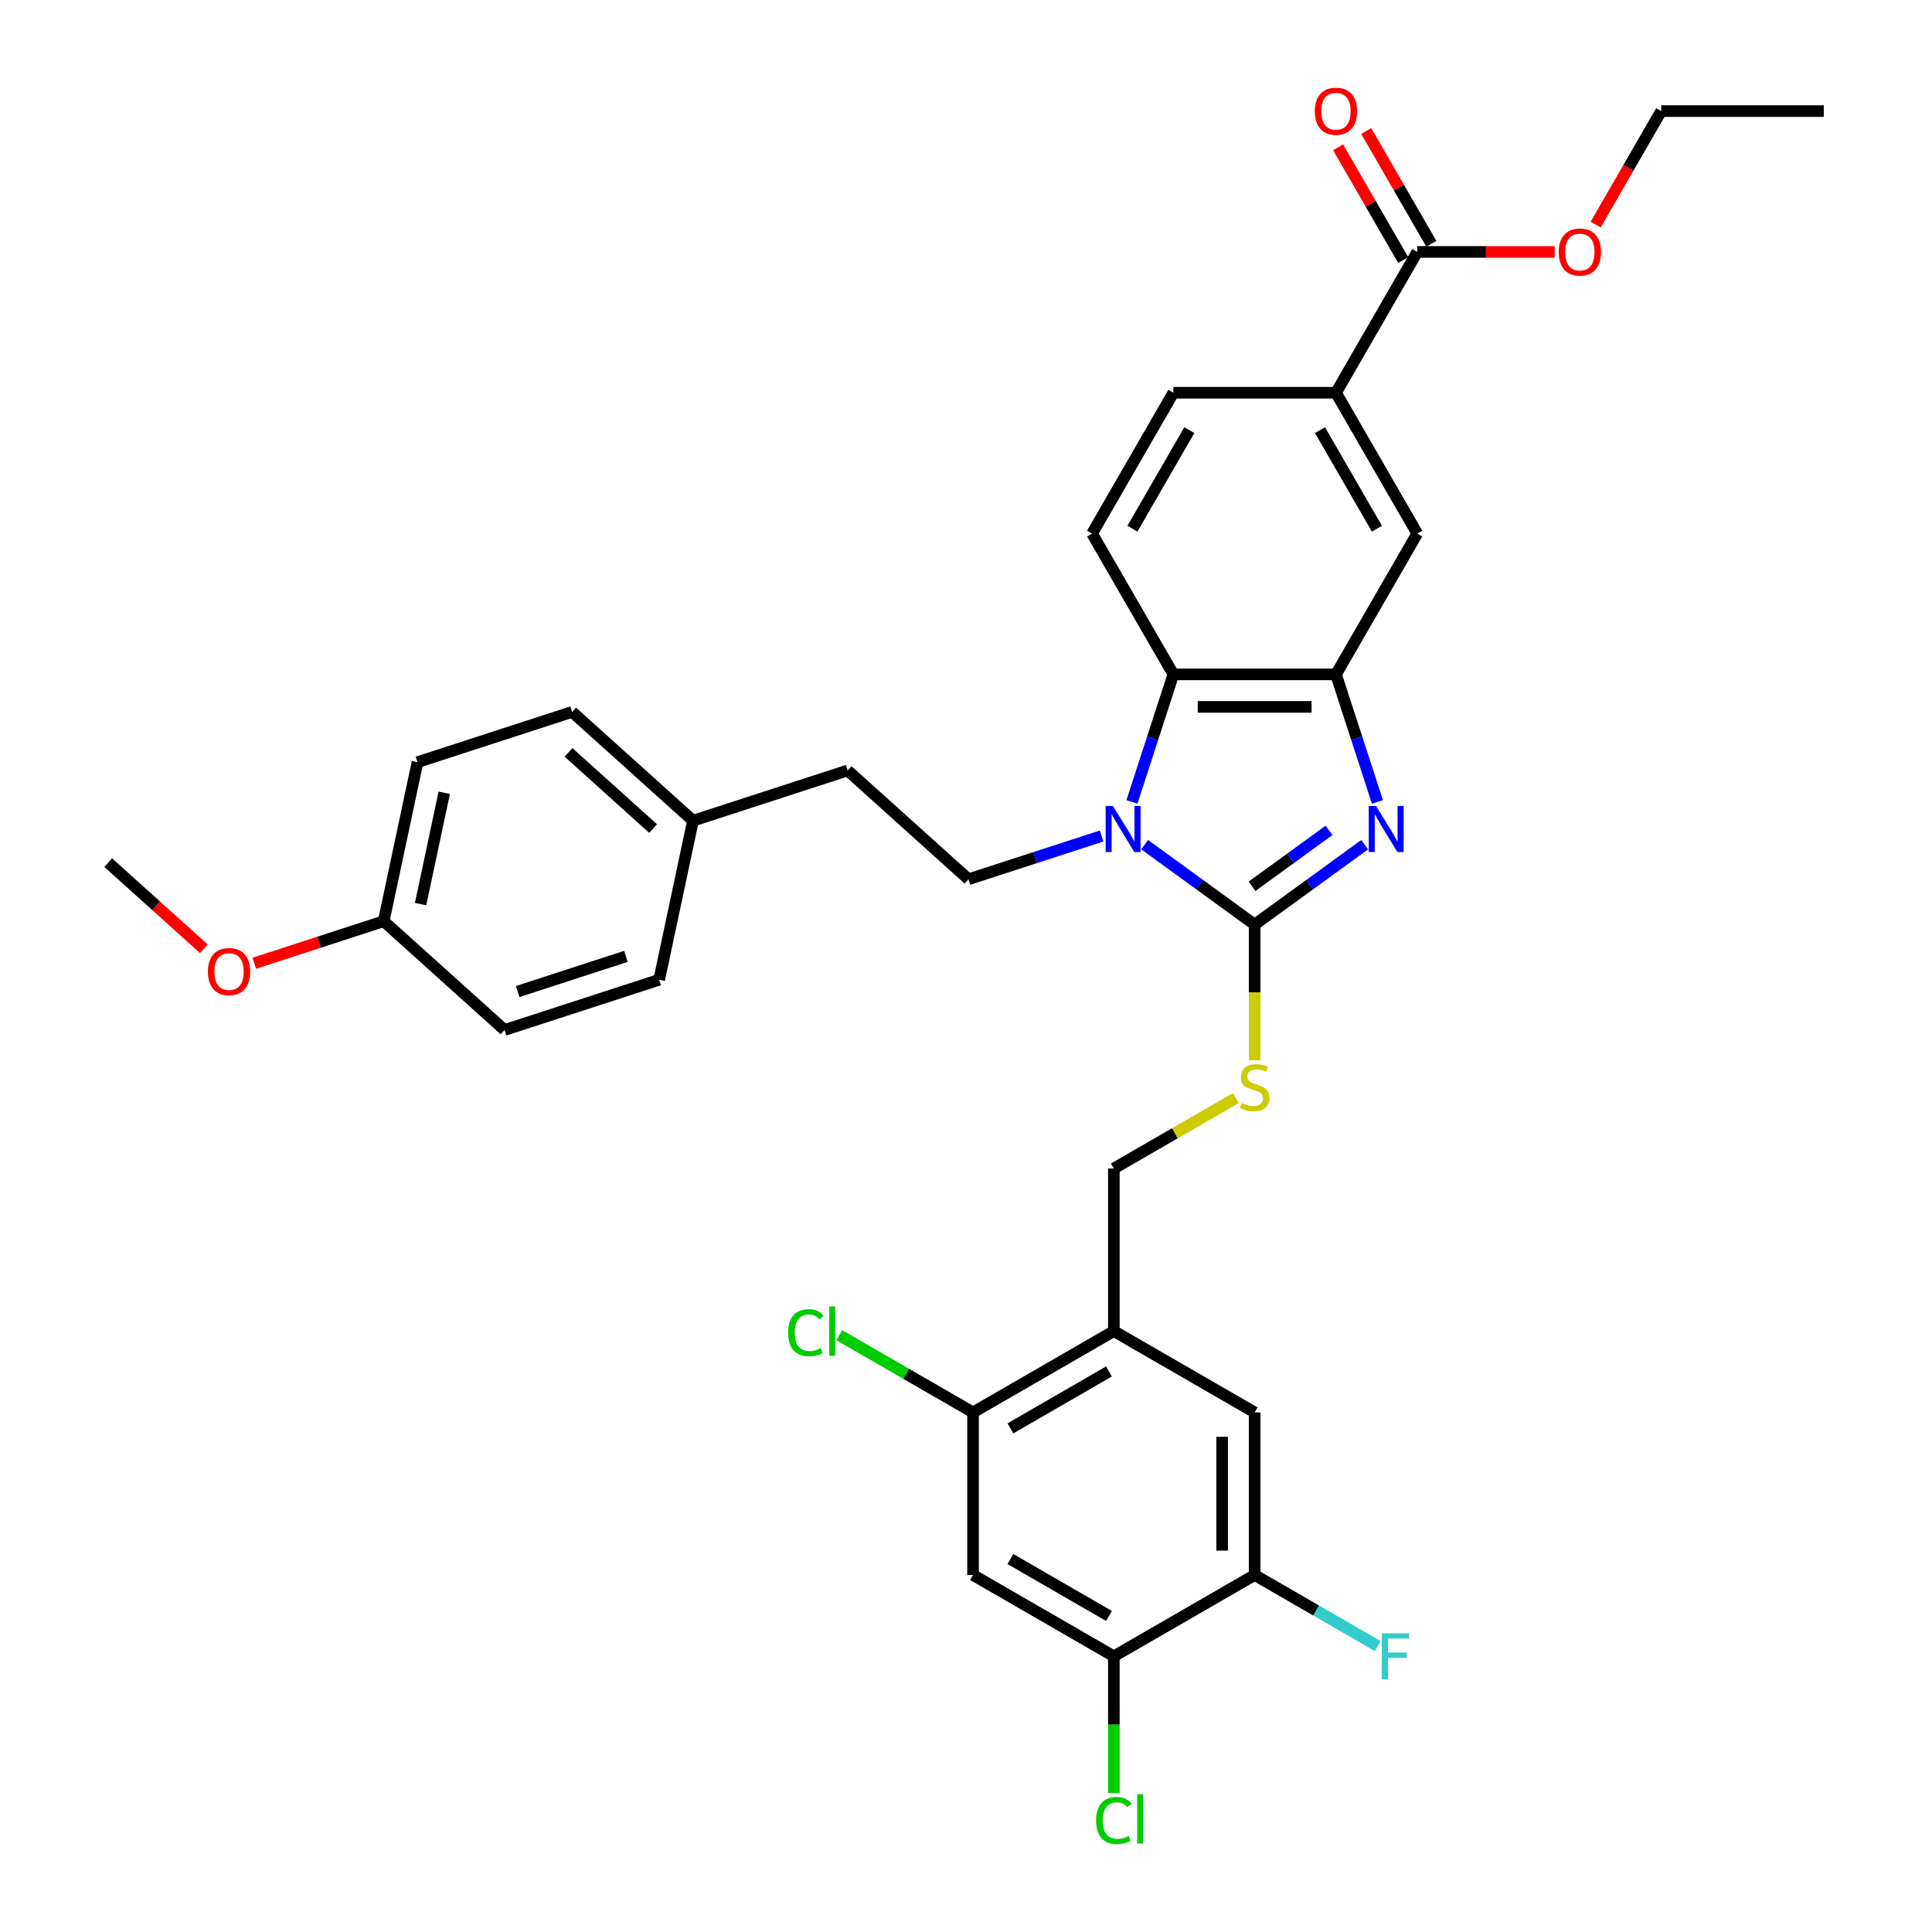 <?xml version='1.0' encoding='iso-8859-1'?>
<svg version='1.1' baseProfile='full'
              xmlns='http://www.w3.org/2000/svg'
                      xmlns:rdkit='http://www.rdkit.org/xml'
                      xmlns:xlink='http://www.w3.org/1999/xlink'
                  xml:space='preserve'
width='1000px' height='1000px' viewBox='0 0 1000 1000'>
<!-- END OF HEADER -->
<rect style='opacity:1.0;fill:#FFFFFF;stroke:none' width='1000' height='1000' x='0' y='0'> </rect>
<path class='bond-0' d='M 691.496,349.056 L 607.333,349.056' style='fill:none;fill-rule:evenodd;stroke:#000000;stroke-width:6px;stroke-linecap:butt;stroke-linejoin:miter;stroke-opacity:1' />
<path class='bond-0' d='M 678.871,365.889 L 619.957,365.889' style='fill:none;fill-rule:evenodd;stroke:#000000;stroke-width:6px;stroke-linecap:butt;stroke-linejoin:miter;stroke-opacity:1' />
<path class='bond-1' d='M 691.496,349.056 L 702.222,382.067' style='fill:none;fill-rule:evenodd;stroke:#000000;stroke-width:6px;stroke-linecap:butt;stroke-linejoin:miter;stroke-opacity:1' />
<path class='bond-1' d='M 702.222,382.067 L 712.948,415.078' style='fill:none;fill-rule:evenodd;stroke:#0000FF;stroke-width:6px;stroke-linecap:butt;stroke-linejoin:miter;stroke-opacity:1' />
<path class='bond-2' d='M 691.496,349.056 L 733.577,276.169' style='fill:none;fill-rule:evenodd;stroke:#000000;stroke-width:6px;stroke-linecap:butt;stroke-linejoin:miter;stroke-opacity:1' />
<path class='bond-3' d='M 607.333,349.056 L 596.607,382.067' style='fill:none;fill-rule:evenodd;stroke:#000000;stroke-width:6px;stroke-linecap:butt;stroke-linejoin:miter;stroke-opacity:1' />
<path class='bond-3' d='M 596.607,382.067 L 585.881,415.078' style='fill:none;fill-rule:evenodd;stroke:#0000FF;stroke-width:6px;stroke-linecap:butt;stroke-linejoin:miter;stroke-opacity:1' />
<path class='bond-4' d='M 607.333,349.056 L 565.251,276.169' style='fill:none;fill-rule:evenodd;stroke:#000000;stroke-width:6px;stroke-linecap:butt;stroke-linejoin:miter;stroke-opacity:1' />
<path class='bond-5' d='M 592.468,437.196 L 620.941,457.883' style='fill:none;fill-rule:evenodd;stroke:#0000FF;stroke-width:6px;stroke-linecap:butt;stroke-linejoin:miter;stroke-opacity:1' />
<path class='bond-5' d='M 620.941,457.883 L 649.414,478.57' style='fill:none;fill-rule:evenodd;stroke:#000000;stroke-width:6px;stroke-linecap:butt;stroke-linejoin:miter;stroke-opacity:1' />
<path class='bond-6' d='M 570.182,432.721 L 535.731,443.914' style='fill:none;fill-rule:evenodd;stroke:#0000FF;stroke-width:6px;stroke-linecap:butt;stroke-linejoin:miter;stroke-opacity:1' />
<path class='bond-6' d='M 535.731,443.914 L 501.281,455.108' style='fill:none;fill-rule:evenodd;stroke:#000000;stroke-width:6px;stroke-linecap:butt;stroke-linejoin:miter;stroke-opacity:1' />
<path class='bond-7' d='M 649.414,478.57 L 677.887,457.883' style='fill:none;fill-rule:evenodd;stroke:#000000;stroke-width:6px;stroke-linecap:butt;stroke-linejoin:miter;stroke-opacity:1' />
<path class='bond-7' d='M 677.887,457.883 L 706.36,437.196' style='fill:none;fill-rule:evenodd;stroke:#0000FF;stroke-width:6px;stroke-linecap:butt;stroke-linejoin:miter;stroke-opacity:1' />
<path class='bond-7' d='M 648.062,458.746 L 667.993,444.265' style='fill:none;fill-rule:evenodd;stroke:#000000;stroke-width:6px;stroke-linecap:butt;stroke-linejoin:miter;stroke-opacity:1' />
<path class='bond-7' d='M 667.993,444.265 L 687.924,429.784' style='fill:none;fill-rule:evenodd;stroke:#0000FF;stroke-width:6px;stroke-linecap:butt;stroke-linejoin:miter;stroke-opacity:1' />
<path class='bond-8' d='M 649.414,478.57 L 649.414,513.657' style='fill:none;fill-rule:evenodd;stroke:#000000;stroke-width:6px;stroke-linecap:butt;stroke-linejoin:miter;stroke-opacity:1' />
<path class='bond-8' d='M 649.414,513.657 L 649.414,548.745' style='fill:none;fill-rule:evenodd;stroke:#CCCC00;stroke-width:6px;stroke-linecap:butt;stroke-linejoin:miter;stroke-opacity:1' />
<path class='bond-9' d='M 639.668,568.36 L 608.098,586.587' style='fill:none;fill-rule:evenodd;stroke:#CCCC00;stroke-width:6px;stroke-linecap:butt;stroke-linejoin:miter;stroke-opacity:1' />
<path class='bond-9' d='M 608.098,586.587 L 576.527,604.814' style='fill:none;fill-rule:evenodd;stroke:#000000;stroke-width:6px;stroke-linecap:butt;stroke-linejoin:miter;stroke-opacity:1' />
<path class='bond-10' d='M 576.527,604.814 L 576.527,688.977' style='fill:none;fill-rule:evenodd;stroke:#000000;stroke-width:6px;stroke-linecap:butt;stroke-linejoin:miter;stroke-opacity:1' />
<path class='bond-11' d='M 733.577,276.169 L 691.496,203.281' style='fill:none;fill-rule:evenodd;stroke:#000000;stroke-width:6px;stroke-linecap:butt;stroke-linejoin:miter;stroke-opacity:1' />
<path class='bond-11' d='M 712.688,273.652 L 683.231,222.631' style='fill:none;fill-rule:evenodd;stroke:#000000;stroke-width:6px;stroke-linecap:butt;stroke-linejoin:miter;stroke-opacity:1' />
<path class='bond-12' d='M 691.496,203.281 L 607.333,203.281' style='fill:none;fill-rule:evenodd;stroke:#000000;stroke-width:6px;stroke-linecap:butt;stroke-linejoin:miter;stroke-opacity:1' />
<path class='bond-13' d='M 691.496,203.281 L 733.577,130.394' style='fill:none;fill-rule:evenodd;stroke:#000000;stroke-width:6px;stroke-linecap:butt;stroke-linejoin:miter;stroke-opacity:1' />
<path class='bond-14' d='M 607.333,203.281 L 565.251,276.169' style='fill:none;fill-rule:evenodd;stroke:#000000;stroke-width:6px;stroke-linecap:butt;stroke-linejoin:miter;stroke-opacity:1' />
<path class='bond-14' d='M 615.598,222.631 L 586.141,273.652' style='fill:none;fill-rule:evenodd;stroke:#000000;stroke-width:6px;stroke-linecap:butt;stroke-linejoin:miter;stroke-opacity:1' />
<path class='bond-15' d='M 733.577,130.394 L 769.136,130.394' style='fill:none;fill-rule:evenodd;stroke:#000000;stroke-width:6px;stroke-linecap:butt;stroke-linejoin:miter;stroke-opacity:1' />
<path class='bond-15' d='M 769.136,130.394 L 804.695,130.394' style='fill:none;fill-rule:evenodd;stroke:#FF0000;stroke-width:6px;stroke-linecap:butt;stroke-linejoin:miter;stroke-opacity:1' />
<path class='bond-16' d='M 740.866,126.186 L 724.019,97.005' style='fill:none;fill-rule:evenodd;stroke:#000000;stroke-width:6px;stroke-linecap:butt;stroke-linejoin:miter;stroke-opacity:1' />
<path class='bond-16' d='M 724.019,97.005 L 707.171,67.825' style='fill:none;fill-rule:evenodd;stroke:#FF0000;stroke-width:6px;stroke-linecap:butt;stroke-linejoin:miter;stroke-opacity:1' />
<path class='bond-16' d='M 726.289,134.602 L 709.441,105.422' style='fill:none;fill-rule:evenodd;stroke:#000000;stroke-width:6px;stroke-linecap:butt;stroke-linejoin:miter;stroke-opacity:1' />
<path class='bond-16' d='M 709.441,105.422 L 692.594,76.241' style='fill:none;fill-rule:evenodd;stroke:#FF0000;stroke-width:6px;stroke-linecap:butt;stroke-linejoin:miter;stroke-opacity:1' />
<path class='bond-17' d='M 825.913,116.238 L 842.868,86.872' style='fill:none;fill-rule:evenodd;stroke:#FF0000;stroke-width:6px;stroke-linecap:butt;stroke-linejoin:miter;stroke-opacity:1' />
<path class='bond-17' d='M 842.868,86.872 L 859.822,57.507' style='fill:none;fill-rule:evenodd;stroke:#000000;stroke-width:6px;stroke-linecap:butt;stroke-linejoin:miter;stroke-opacity:1' />
<path class='bond-18' d='M 859.822,57.507 L 943.985,57.507' style='fill:none;fill-rule:evenodd;stroke:#000000;stroke-width:6px;stroke-linecap:butt;stroke-linejoin:miter;stroke-opacity:1' />
<path class='bond-19' d='M 576.527,688.977 L 503.64,731.059' style='fill:none;fill-rule:evenodd;stroke:#000000;stroke-width:6px;stroke-linecap:butt;stroke-linejoin:miter;stroke-opacity:1' />
<path class='bond-19' d='M 574.01,709.867 L 522.989,739.324' style='fill:none;fill-rule:evenodd;stroke:#000000;stroke-width:6px;stroke-linecap:butt;stroke-linejoin:miter;stroke-opacity:1' />
<path class='bond-20' d='M 576.527,688.977 L 649.414,731.059' style='fill:none;fill-rule:evenodd;stroke:#000000;stroke-width:6px;stroke-linecap:butt;stroke-linejoin:miter;stroke-opacity:1' />
<path class='bond-21' d='M 501.281,455.108 L 438.736,398.792' style='fill:none;fill-rule:evenodd;stroke:#000000;stroke-width:6px;stroke-linecap:butt;stroke-linejoin:miter;stroke-opacity:1' />
<path class='bond-22' d='M 438.736,398.792 L 358.692,424.799' style='fill:none;fill-rule:evenodd;stroke:#000000;stroke-width:6px;stroke-linecap:butt;stroke-linejoin:miter;stroke-opacity:1' />
<path class='bond-23' d='M 358.692,424.799 L 296.147,368.483' style='fill:none;fill-rule:evenodd;stroke:#000000;stroke-width:6px;stroke-linecap:butt;stroke-linejoin:miter;stroke-opacity:1' />
<path class='bond-23' d='M 338.047,428.861 L 294.265,389.44' style='fill:none;fill-rule:evenodd;stroke:#000000;stroke-width:6px;stroke-linecap:butt;stroke-linejoin:miter;stroke-opacity:1' />
<path class='bond-24' d='M 358.692,424.799 L 341.193,507.123' style='fill:none;fill-rule:evenodd;stroke:#000000;stroke-width:6px;stroke-linecap:butt;stroke-linejoin:miter;stroke-opacity:1' />
<path class='bond-25' d='M 296.147,368.483 L 216.103,394.491' style='fill:none;fill-rule:evenodd;stroke:#000000;stroke-width:6px;stroke-linecap:butt;stroke-linejoin:miter;stroke-opacity:1' />
<path class='bond-26' d='M 216.103,394.491 L 198.604,476.815' style='fill:none;fill-rule:evenodd;stroke:#000000;stroke-width:6px;stroke-linecap:butt;stroke-linejoin:miter;stroke-opacity:1' />
<path class='bond-26' d='M 229.943,410.339 L 217.694,467.966' style='fill:none;fill-rule:evenodd;stroke:#000000;stroke-width:6px;stroke-linecap:butt;stroke-linejoin:miter;stroke-opacity:1' />
<path class='bond-27' d='M 198.604,476.815 L 261.15,533.131' style='fill:none;fill-rule:evenodd;stroke:#000000;stroke-width:6px;stroke-linecap:butt;stroke-linejoin:miter;stroke-opacity:1' />
<path class='bond-28' d='M 198.604,476.815 L 165.105,487.7' style='fill:none;fill-rule:evenodd;stroke:#000000;stroke-width:6px;stroke-linecap:butt;stroke-linejoin:miter;stroke-opacity:1' />
<path class='bond-28' d='M 165.105,487.7 L 131.606,498.584' style='fill:none;fill-rule:evenodd;stroke:#FF0000;stroke-width:6px;stroke-linecap:butt;stroke-linejoin:miter;stroke-opacity:1' />
<path class='bond-29' d='M 261.15,533.131 L 341.193,507.123' style='fill:none;fill-rule:evenodd;stroke:#000000;stroke-width:6px;stroke-linecap:butt;stroke-linejoin:miter;stroke-opacity:1' />
<path class='bond-29' d='M 267.955,513.221 L 323.985,495.016' style='fill:none;fill-rule:evenodd;stroke:#000000;stroke-width:6px;stroke-linecap:butt;stroke-linejoin:miter;stroke-opacity:1' />
<path class='bond-30' d='M 105.515,491.077 L 80.765,468.792' style='fill:none;fill-rule:evenodd;stroke:#FF0000;stroke-width:6px;stroke-linecap:butt;stroke-linejoin:miter;stroke-opacity:1' />
<path class='bond-30' d='M 80.765,468.792 L 56.015,446.507' style='fill:none;fill-rule:evenodd;stroke:#000000;stroke-width:6px;stroke-linecap:butt;stroke-linejoin:miter;stroke-opacity:1' />
<path class='bond-31' d='M 503.64,731.059 L 503.64,815.222' style='fill:none;fill-rule:evenodd;stroke:#000000;stroke-width:6px;stroke-linecap:butt;stroke-linejoin:miter;stroke-opacity:1' />
<path class='bond-32' d='M 503.64,731.059 L 469.022,711.073' style='fill:none;fill-rule:evenodd;stroke:#000000;stroke-width:6px;stroke-linecap:butt;stroke-linejoin:miter;stroke-opacity:1' />
<path class='bond-32' d='M 469.022,711.073 L 434.405,691.086' style='fill:none;fill-rule:evenodd;stroke:#00CC00;stroke-width:6px;stroke-linecap:butt;stroke-linejoin:miter;stroke-opacity:1' />
<path class='bond-33' d='M 649.414,731.059 L 649.414,815.222' style='fill:none;fill-rule:evenodd;stroke:#000000;stroke-width:6px;stroke-linecap:butt;stroke-linejoin:miter;stroke-opacity:1' />
<path class='bond-33' d='M 632.582,743.683 L 632.582,802.597' style='fill:none;fill-rule:evenodd;stroke:#000000;stroke-width:6px;stroke-linecap:butt;stroke-linejoin:miter;stroke-opacity:1' />
<path class='bond-34' d='M 503.64,815.222 L 576.527,857.303' style='fill:none;fill-rule:evenodd;stroke:#000000;stroke-width:6px;stroke-linecap:butt;stroke-linejoin:miter;stroke-opacity:1' />
<path class='bond-34' d='M 522.989,806.957 L 574.01,836.414' style='fill:none;fill-rule:evenodd;stroke:#000000;stroke-width:6px;stroke-linecap:butt;stroke-linejoin:miter;stroke-opacity:1' />
<path class='bond-35' d='M 649.414,815.222 L 681.263,833.61' style='fill:none;fill-rule:evenodd;stroke:#000000;stroke-width:6px;stroke-linecap:butt;stroke-linejoin:miter;stroke-opacity:1' />
<path class='bond-35' d='M 681.263,833.61 L 713.111,851.997' style='fill:none;fill-rule:evenodd;stroke:#33CCCC;stroke-width:6px;stroke-linecap:butt;stroke-linejoin:miter;stroke-opacity:1' />
<path class='bond-36' d='M 649.414,815.222 L 576.527,857.303' style='fill:none;fill-rule:evenodd;stroke:#000000;stroke-width:6px;stroke-linecap:butt;stroke-linejoin:miter;stroke-opacity:1' />
<path class='bond-37' d='M 576.527,857.303 L 576.527,892.669' style='fill:none;fill-rule:evenodd;stroke:#000000;stroke-width:6px;stroke-linecap:butt;stroke-linejoin:miter;stroke-opacity:1' />
<path class='bond-37' d='M 576.527,892.669 L 576.527,928.034' style='fill:none;fill-rule:evenodd;stroke:#00CC00;stroke-width:6px;stroke-linecap:butt;stroke-linejoin:miter;stroke-opacity:1' />
<path  class='atom-2' d='M 576.056 417.182
L 583.867 429.807
Q 584.641 431.052, 585.887 433.308
Q 587.132 435.564, 587.199 435.698
L 587.199 417.182
L 590.364 417.182
L 590.364 441.017
L 587.098 441.017
L 578.716 427.215
Q 577.74 425.599, 576.696 423.747
Q 575.686 421.896, 575.383 421.323
L 575.383 441.017
L 572.286 441.017
L 572.286 417.182
L 576.056 417.182
' fill='#0000FF'/>
<path  class='atom-4' d='M 712.235 417.182
L 720.045 429.807
Q 720.82 431.052, 722.065 433.308
Q 723.311 435.564, 723.378 435.698
L 723.378 417.182
L 726.543 417.182
L 726.543 441.017
L 723.277 441.017
L 714.895 427.215
Q 713.918 425.599, 712.875 423.747
Q 711.865 421.896, 711.562 421.323
L 711.562 441.017
L 708.464 441.017
L 708.464 417.182
L 712.235 417.182
' fill='#0000FF'/>
<path  class='atom-5' d='M 642.681 570.913
Q 642.95 571.014, 644.061 571.486
Q 645.172 571.957, 646.384 572.26
Q 647.63 572.529, 648.842 572.529
Q 651.097 572.529, 652.41 571.452
Q 653.723 570.341, 653.723 568.422
Q 653.723 567.109, 653.05 566.301
Q 652.41 565.493, 651.4 565.056
Q 650.391 564.618, 648.707 564.113
Q 646.586 563.473, 645.307 562.867
Q 644.061 562.261, 643.152 560.982
Q 642.277 559.703, 642.277 557.548
Q 642.277 554.552, 644.297 552.701
Q 646.351 550.849, 650.391 550.849
Q 653.151 550.849, 656.282 552.162
L 655.508 554.754
Q 652.646 553.576, 650.492 553.576
Q 648.169 553.576, 646.889 554.552
Q 645.61 555.495, 645.644 557.144
Q 645.644 558.424, 646.283 559.198
Q 646.957 559.972, 647.899 560.41
Q 648.876 560.848, 650.492 561.352
Q 652.646 562.026, 653.925 562.699
Q 655.205 563.372, 656.114 564.753
Q 657.056 566.099, 657.056 568.422
Q 657.056 571.721, 654.834 573.506
Q 652.646 575.256, 648.977 575.256
Q 646.856 575.256, 645.24 574.785
Q 643.657 574.347, 641.772 573.573
L 642.681 570.913
' fill='#CCCC00'/>
<path  class='atom-12' d='M 806.799 130.461
Q 806.799 124.738, 809.627 121.54
Q 812.455 118.342, 817.74 118.342
Q 823.026 118.342, 825.854 121.54
Q 828.682 124.738, 828.682 130.461
Q 828.682 136.252, 825.82 139.551
Q 822.958 142.817, 817.74 142.817
Q 812.489 142.817, 809.627 139.551
Q 806.799 136.285, 806.799 130.461
M 817.74 140.123
Q 821.376 140.123, 823.329 137.699
Q 825.315 135.242, 825.315 130.461
Q 825.315 125.782, 823.329 123.425
Q 821.376 121.035, 817.74 121.035
Q 814.104 121.035, 812.118 123.392
Q 810.166 125.748, 810.166 130.461
Q 810.166 135.275, 812.118 137.699
Q 814.104 140.123, 817.74 140.123
' fill='#FF0000'/>
<path  class='atom-13' d='M 680.555 57.574
Q 680.555 51.851, 683.382 48.653
Q 686.21 45.455, 691.496 45.455
Q 696.781 45.455, 699.609 48.653
Q 702.437 51.851, 702.437 57.574
Q 702.437 63.364, 699.575 66.664
Q 696.714 69.929, 691.496 69.929
Q 686.244 69.929, 683.382 66.664
Q 680.555 63.398, 680.555 57.574
M 691.496 67.236
Q 695.132 67.236, 697.084 64.812
Q 699.07 62.355, 699.07 57.574
Q 699.07 52.895, 697.084 50.538
Q 695.132 48.148, 691.496 48.148
Q 687.86 48.148, 685.874 50.504
Q 683.921 52.861, 683.921 57.574
Q 683.921 62.388, 685.874 64.812
Q 687.86 67.236, 691.496 67.236
' fill='#FF0000'/>
<path  class='atom-25' d='M 107.619 502.89
Q 107.619 497.167, 110.447 493.969
Q 113.275 490.771, 118.56 490.771
Q 123.846 490.771, 126.674 493.969
Q 129.502 497.167, 129.502 502.89
Q 129.502 508.681, 126.64 511.98
Q 123.779 515.245, 118.56 515.245
Q 113.309 515.245, 110.447 511.98
Q 107.619 508.714, 107.619 502.89
M 118.56 512.552
Q 122.196 512.552, 124.149 510.128
Q 126.135 507.671, 126.135 502.89
Q 126.135 498.211, 124.149 495.854
Q 122.196 493.464, 118.56 493.464
Q 114.925 493.464, 112.938 495.821
Q 110.986 498.177, 110.986 502.89
Q 110.986 507.704, 112.938 510.128
Q 114.925 512.552, 118.56 512.552
' fill='#FF0000'/>
<path  class='atom-30' d='M 407.927 689.802
Q 407.927 683.877, 410.688 680.78
Q 413.482 677.649, 418.767 677.649
Q 423.682 677.649, 426.308 681.117
L 424.086 682.934
Q 422.168 680.41, 418.767 680.41
Q 415.165 680.41, 413.246 682.833
Q 411.361 685.224, 411.361 689.802
Q 411.361 694.515, 413.314 696.939
Q 415.3 699.363, 419.138 699.363
Q 421.764 699.363, 424.827 697.781
L 425.77 700.306
Q 424.524 701.114, 422.639 701.585
Q 420.754 702.056, 418.666 702.056
Q 413.482 702.056, 410.688 698.892
Q 407.927 695.727, 407.927 689.802
' fill='#00CC00'/>
<path  class='atom-30' d='M 429.204 676.201
L 432.301 676.201
L 432.301 701.753
L 429.204 701.753
L 429.204 676.201
' fill='#00CC00'/>
<path  class='atom-33' d='M 715.215 845.386
L 729.388 845.386
L 729.388 848.113
L 718.413 848.113
L 718.413 855.351
L 728.176 855.351
L 728.176 858.111
L 718.413 858.111
L 718.413 869.221
L 715.215 869.221
L 715.215 845.386
' fill='#33CCCC'/>
<path  class='atom-34' d='M 567.336 942.291
Q 567.336 936.366, 570.097 933.269
Q 572.891 930.138, 578.176 930.138
Q 583.092 930.138, 585.717 933.606
L 583.496 935.424
Q 581.577 932.899, 578.176 932.899
Q 574.574 932.899, 572.655 935.323
Q 570.77 937.713, 570.77 942.291
Q 570.77 947.004, 572.723 949.428
Q 574.709 951.852, 578.547 951.852
Q 581.173 951.852, 584.236 950.27
L 585.179 952.795
Q 583.933 953.603, 582.048 954.074
Q 580.163 954.545, 578.075 954.545
Q 572.891 954.545, 570.097 951.381
Q 567.336 948.216, 567.336 942.291
' fill='#00CC00'/>
<path  class='atom-34' d='M 588.613 928.691
L 591.71 928.691
L 591.71 954.242
L 588.613 954.242
L 588.613 928.691
' fill='#00CC00'/>
</svg>
